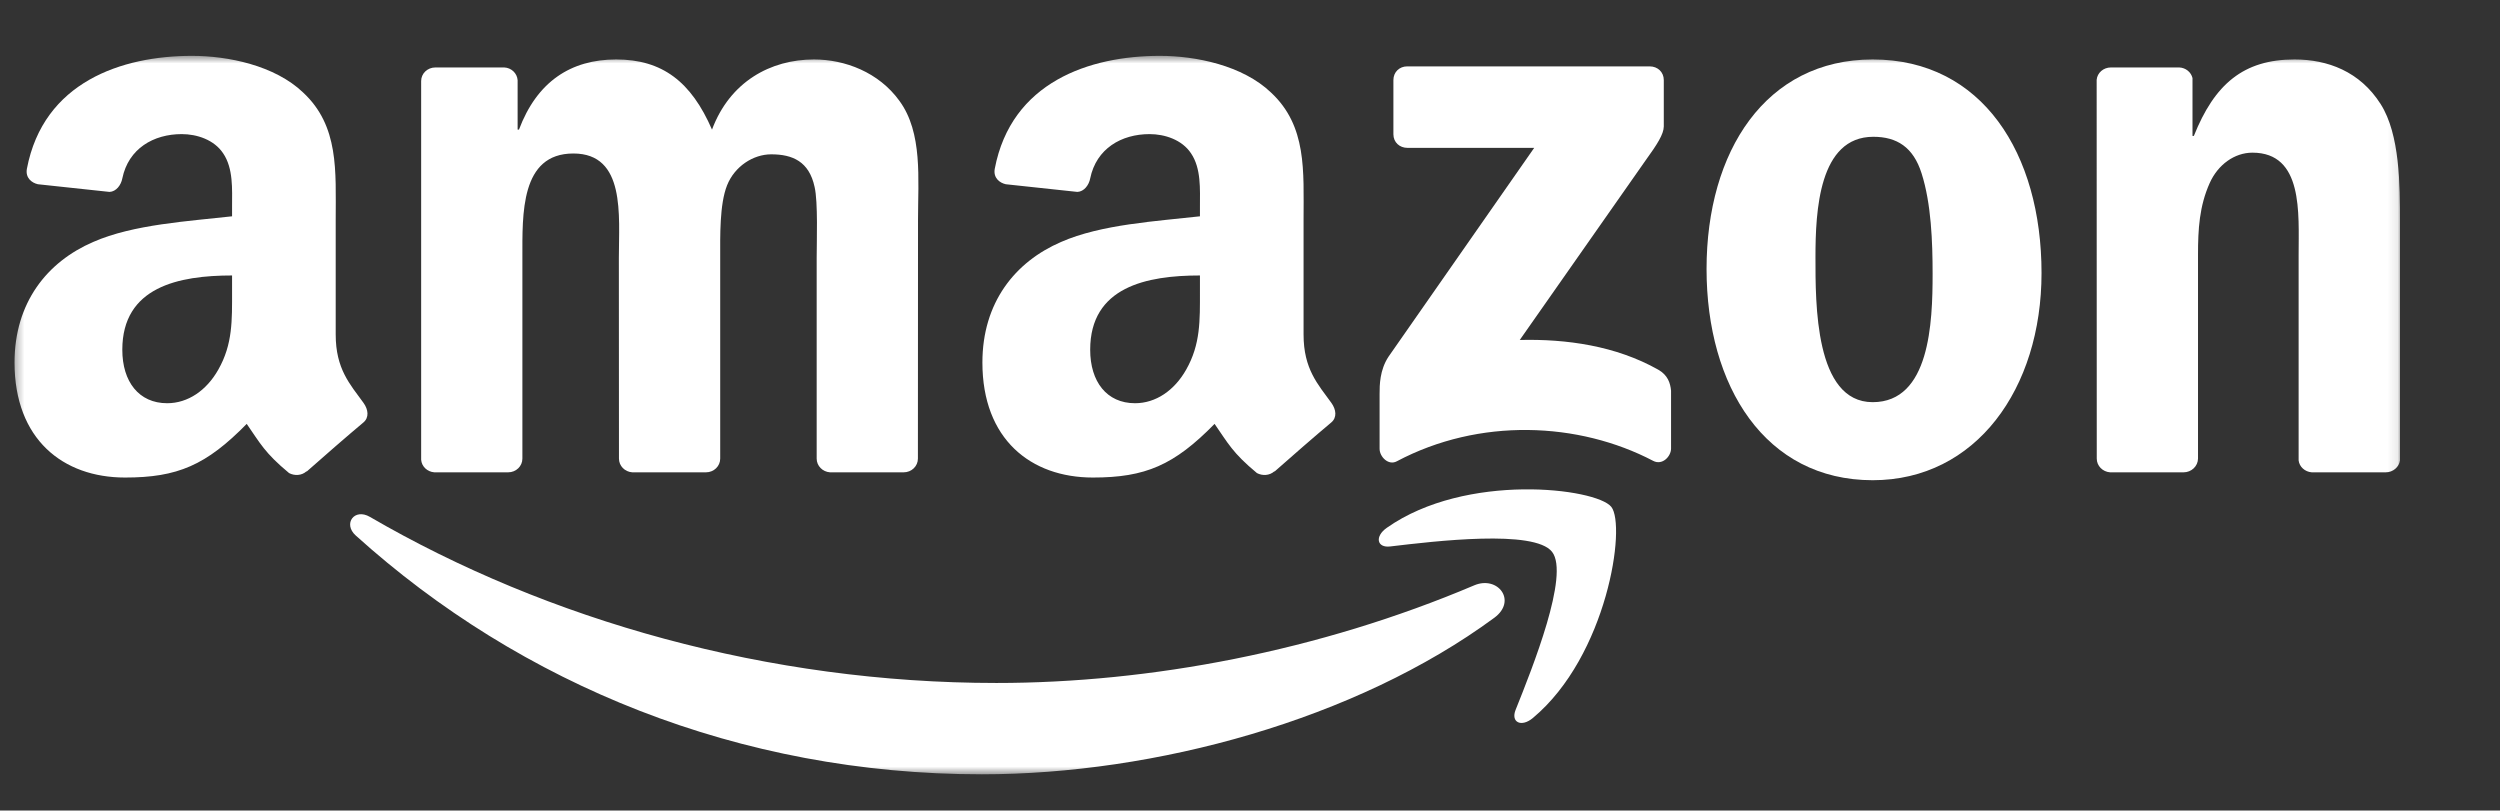 <svg width="256" height="83" viewBox="0 0 256 83" fill="none" xmlns="http://www.w3.org/2000/svg">
<rect x="0" y="0" width="256" height="83" fill="#333333" stroke="none"/>
<mask id="mask0_8291_29019" style="mask-type:luminance" maskUnits="userSpaceOnUse" x="1" y="5" width="245" height="75">
<path d="M245.905 5.62H1.341V79.399H245.905V5.62Z" fill="white"/>
</mask>
<g mask="url(#mask0_8291_29019)">
<path d="M153.028 63.252C138.832 73.709 118.258 79.289 100.543 79.289C75.705 79.289 53.344 70.107 36.426 54.834C35.097 53.634 36.288 51.997 37.883 52.932C56.14 63.549 78.714 69.937 102.032 69.937C117.759 69.937 135.058 66.684 150.966 59.936C153.369 58.916 155.378 61.509 153.028 63.252Z" fill="white"/>
<path d="M158.932 56.509C157.124 54.192 146.938 55.414 142.366 55.956C140.973 56.127 140.76 54.915 142.015 54.043C150.127 48.336 163.441 49.984 164.993 51.897C166.545 53.82 164.589 67.158 156.965 73.524C155.796 74.502 154.679 73.981 155.2 72.684C156.911 68.412 160.75 58.837 158.932 56.509Z" fill="white"/>
<path d="M142.684 13.748V8.201C142.684 7.361 143.322 6.798 144.087 6.798H168.937C169.734 6.798 170.372 7.372 170.372 8.201V12.951C170.361 13.748 169.692 14.79 168.5 16.437L155.624 34.813C160.409 34.696 165.459 35.408 169.798 37.852C170.776 38.405 171.042 39.213 171.116 40.01V45.929C171.116 46.737 170.223 47.683 169.288 47.194C161.643 43.187 151.487 42.752 143.035 47.236C142.174 47.704 141.27 46.769 141.27 45.961V40.339C141.27 39.436 141.28 37.895 142.184 36.524L157.102 15.141H144.12C143.322 15.141 142.684 14.577 142.684 13.748Z" fill="white"/>
<path d="M52.036 48.366H44.476C43.753 48.313 43.179 47.771 43.126 47.08V8.299C43.126 7.524 43.775 6.907 44.583 6.907H51.632C52.366 6.939 52.951 7.502 53.004 8.204V13.273H53.142C54.982 8.374 58.438 6.089 63.095 6.089C67.826 6.089 70.782 8.374 72.909 13.273C74.738 8.374 78.895 6.089 83.351 6.089C86.519 6.089 89.986 7.396 92.102 10.329C94.494 13.592 94.005 18.332 94.005 22.488L93.994 46.963C93.994 47.739 93.346 48.366 92.537 48.366H84.988C84.233 48.313 83.627 47.707 83.627 46.963V26.409C83.627 24.773 83.776 20.691 83.414 19.14C82.851 16.536 81.16 15.803 78.97 15.803C77.141 15.803 75.227 17.025 74.451 18.98C73.674 20.936 73.749 24.209 73.749 26.409V46.963C73.749 47.739 73.1 48.366 72.292 48.366H64.743C63.977 48.313 63.382 47.707 63.382 46.963L63.371 26.409C63.371 22.084 64.084 15.718 58.714 15.718C53.28 15.718 53.493 21.924 53.493 26.409V46.963C53.493 47.739 52.844 48.366 52.036 48.366Z" fill="white"/>
<path d="M191.763 6.089C202.981 6.089 209.053 15.718 209.053 27.961C209.053 39.79 202.343 49.174 191.763 49.174C180.748 49.174 174.751 39.545 174.751 27.546C174.751 15.473 180.822 6.089 191.763 6.089ZM191.827 14.007C186.255 14.007 185.904 21.595 185.904 26.324C185.904 31.064 185.83 41.182 191.763 41.182C197.622 41.182 197.899 33.02 197.899 28.046C197.899 24.773 197.761 20.861 196.772 17.758C195.921 15.059 194.23 14.007 191.827 14.007Z" fill="white"/>
<path d="M223.598 48.366H216.07C215.315 48.313 214.708 47.707 214.708 46.963L214.698 8.172C214.762 7.46 215.389 6.907 216.154 6.907H223.161C223.821 6.939 224.363 7.385 224.512 7.991V13.922H224.65C226.766 8.618 229.733 6.089 234.954 6.089C238.346 6.089 241.653 7.311 243.779 10.659C245.757 13.762 245.757 18.98 245.757 22.732V47.144C245.672 47.824 245.044 48.366 244.3 48.366H236.719C236.028 48.313 235.454 47.803 235.379 47.144V26.08C235.379 21.839 235.868 15.633 230.648 15.633C228.808 15.633 227.117 16.865 226.277 18.736C225.214 21.106 225.076 23.465 225.076 26.08V46.963C225.065 47.739 224.406 48.366 223.598 48.366Z" fill="white"/>
<path d="M122.874 29.844V28.208C117.408 28.208 111.635 29.377 111.635 35.817C111.635 39.08 113.325 41.29 116.228 41.29C118.355 41.29 120.258 39.983 121.46 37.858C122.949 35.243 122.874 32.788 122.874 29.844ZM130.497 48.262C129.997 48.709 129.274 48.74 128.711 48.443C126.202 46.36 125.756 45.393 124.373 43.405C120.226 47.635 117.292 48.9 111.911 48.9C105.552 48.9 100.598 44.978 100.598 37.124C100.598 30.992 103.926 26.815 108.658 24.775C112.761 22.968 118.493 22.649 122.874 22.15V21.172C122.874 19.376 123.012 17.25 121.96 15.699C121.034 14.306 119.269 13.733 117.717 13.733C114.835 13.733 112.262 15.21 111.635 18.271C111.507 18.951 111.008 19.62 110.327 19.652L102.991 18.866C102.373 18.728 101.693 18.228 101.863 17.282C103.554 8.397 111.581 5.719 118.769 5.719C122.449 5.719 127.255 6.697 130.157 9.481C133.836 12.914 133.485 17.495 133.485 22.479V34.255C133.485 37.794 134.953 39.346 136.335 41.258C136.824 41.939 136.931 42.757 136.314 43.267C134.772 44.553 132.029 46.944 130.519 48.283L130.497 48.262Z" fill="white"/>
<path d="M23.764 29.844V28.208C18.299 28.208 12.525 29.377 12.525 35.817C12.525 39.08 14.216 41.29 17.119 41.29C19.245 41.29 21.149 39.983 22.35 37.858C23.839 35.243 23.764 32.788 23.764 29.844ZM31.388 48.262C30.889 48.709 30.166 48.74 29.602 48.443C27.093 46.36 26.646 45.393 25.264 43.405C21.117 47.635 18.182 48.9 12.802 48.9C6.443 48.9 1.488 44.978 1.488 37.124C1.488 30.992 4.816 26.815 9.548 24.775C13.652 22.968 19.384 22.649 23.764 22.15V21.172C23.764 19.376 23.903 17.25 22.85 15.699C21.925 14.306 20.16 13.733 18.607 13.733C15.726 13.733 13.153 15.21 12.525 18.271C12.398 18.951 11.898 19.62 11.217 19.652L3.881 18.866C3.264 18.728 2.583 18.228 2.754 17.282C4.444 8.397 12.472 5.719 19.66 5.719C23.339 5.719 28.145 6.697 31.048 9.481C34.727 12.914 34.376 17.495 34.376 22.479V34.255C34.376 37.794 35.843 39.346 37.226 41.258C37.715 41.939 37.821 42.757 37.205 43.267C35.663 44.553 32.919 46.944 31.41 48.283L31.388 48.262Z" fill="white"/>
</g>
</svg>
